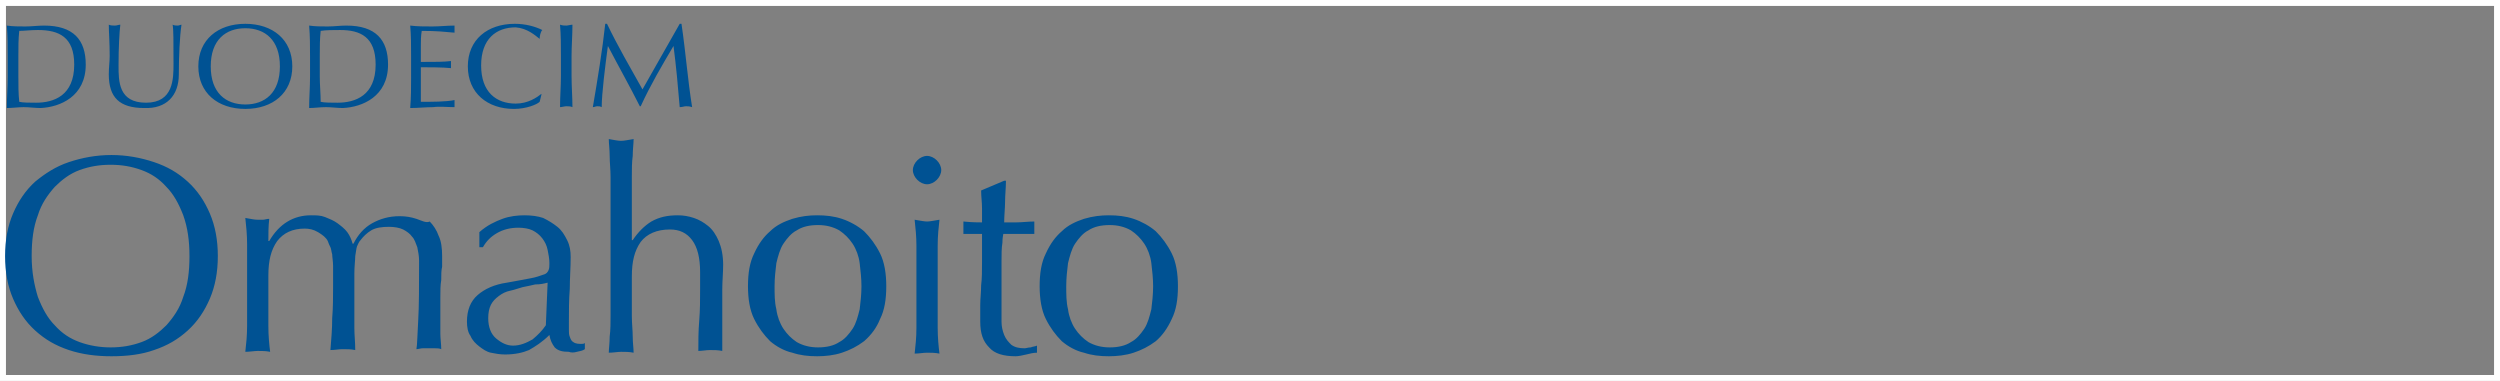 <svg width="420" height="64" viewBox="0 0 420 64" fill="none" xmlns="http://www.w3.org/2000/svg">
<rect x="0" y="0" width="420" height="64" fill="#808080" stroke="none"/>
<rect x="0.5" y="0.5" width="419" height="63" stroke="white"/>
<g clip-path="url(#clip0)">
<path d="M197.894 48.085C197.894 46 197.596 44.064 196.852 42.575C196.107 41.085 195.213 39.894 194.171 38.851C193.128 37.957 191.788 37.213 190.447 36.766C189.107 36.319 187.766 36.17 186.277 36.17C184.937 36.17 183.596 36.319 182.107 36.766C180.766 37.213 179.426 37.809 178.383 38.851C177.341 39.745 176.447 40.936 175.703 42.575C174.958 44.064 174.66 45.851 174.66 48.085C174.66 50.17 174.958 52.106 175.703 53.596C176.447 55.085 177.341 56.277 178.383 57.319C179.426 58.213 180.766 58.957 182.107 59.255C183.447 59.702 184.788 59.851 186.277 59.851C187.617 59.851 189.107 59.702 190.447 59.255C191.788 58.809 192.979 58.213 194.171 57.319C195.213 56.425 196.107 55.234 196.852 53.596C197.596 52.106 197.894 50.319 197.894 48.085ZM193.724 48.085C193.724 49.425 193.575 50.766 193.426 51.958C193.128 53.149 192.83 54.34 192.235 55.234C191.639 56.128 190.894 57.021 190 57.468C189.107 58.064 187.915 58.362 186.426 58.362C185.086 58.362 183.894 58.064 182.852 57.468C181.958 56.872 181.213 56.128 180.617 55.234C180.022 54.34 179.575 53.149 179.426 51.958C179.128 50.766 179.128 49.425 179.128 48.085C179.128 46.745 179.277 45.404 179.426 44.213C179.724 43.021 180.022 41.83 180.617 40.936C181.213 40.043 181.958 39.149 182.852 38.702C183.745 38.106 184.937 37.809 186.426 37.809C187.766 37.809 188.958 38.106 190 38.702C190.894 39.298 191.639 40.043 192.235 40.936C192.83 41.83 193.277 43.021 193.426 44.213C193.575 45.553 193.724 46.745 193.724 48.085ZM172.426 59.553C173.022 59.404 173.618 59.255 174.213 59.255V58.064C173.915 58.213 173.469 58.213 173.171 58.362C172.724 58.362 172.426 58.511 172.128 58.511C171.235 58.511 170.49 58.362 169.894 57.915C169.447 57.468 169 57.021 168.703 56.277C168.405 55.532 168.256 54.787 168.256 54.043C168.256 53.149 168.256 52.255 168.256 51.362C168.256 50.319 168.256 49.128 168.256 47.787C168.256 46.447 168.256 45.255 168.256 43.915C168.256 42.723 168.256 41.681 168.405 40.787C168.405 39.894 168.554 39.447 168.554 39.298H170.937C171.383 39.298 171.979 39.298 172.426 39.298C172.873 39.298 173.32 39.298 173.766 39.298C173.766 39.149 173.766 39 173.766 38.851V38.255V37.809C173.766 37.511 173.766 37.362 173.766 37.213C172.724 37.213 171.681 37.362 170.639 37.362C169.745 37.362 169 37.362 168.703 37.362C168.703 36.17 168.852 34.979 168.852 33.936C168.852 32.745 169 31.553 169 30.362H168.703L164.83 32C164.83 33.043 164.979 33.936 164.979 34.979C164.979 35.872 164.979 36.766 164.979 37.362C164.383 37.362 163.341 37.362 161.852 37.213C161.852 37.362 161.852 37.511 161.852 37.66C161.852 37.809 161.852 37.957 161.852 38.106C161.852 38.255 161.852 38.404 161.852 38.702C161.852 38.851 161.852 39 161.852 39.298C162.149 39.298 162.447 39.298 162.745 39.298C163.043 39.298 163.341 39.298 163.49 39.298H164.979C164.979 41.085 164.979 42.723 164.979 44.064C164.979 45.553 164.979 46.745 164.83 47.936C164.83 49.128 164.681 50.17 164.681 51.213C164.681 52.255 164.681 53.149 164.681 54.043C164.681 55.979 165.128 57.319 166.171 58.362C167.064 59.404 168.554 59.851 170.639 59.851C171.086 59.851 171.83 59.702 172.426 59.553ZM157.383 30.213C157.83 29.766 158.128 29.17 158.128 28.575C158.128 27.979 157.83 27.383 157.383 26.936C156.937 26.489 156.341 26.192 155.745 26.192C155.149 26.192 154.554 26.489 154.107 26.936C153.66 27.383 153.362 27.979 153.362 28.575C153.362 29.17 153.66 29.766 154.107 30.213C154.554 30.66 155.149 30.957 155.745 30.957C156.341 30.957 156.937 30.66 157.383 30.213ZM147.852 53.596C148.596 52.106 148.894 50.319 148.894 48.085C148.894 46 148.596 44.064 147.852 42.575C147.107 41.085 146.213 39.894 145.171 38.851C144.128 37.957 142.788 37.213 141.447 36.766C140.107 36.319 138.766 36.17 137.277 36.17C135.937 36.17 134.596 36.319 133.107 36.766C131.766 37.213 130.426 37.809 129.383 38.851C128.341 39.745 127.447 40.936 126.703 42.575C125.958 44.064 125.66 45.851 125.66 48.085C125.66 50.17 125.958 52.106 126.703 53.596C127.447 55.085 128.341 56.277 129.383 57.319C130.426 58.213 131.766 58.957 133.107 59.255C134.447 59.702 135.788 59.851 137.277 59.851C138.618 59.851 140.107 59.702 141.447 59.255C142.788 58.809 143.979 58.213 145.171 57.319C146.362 56.277 147.256 55.085 147.852 53.596ZM144.724 48.085C144.724 49.425 144.575 50.766 144.426 51.958C144.128 53.149 143.83 54.34 143.235 55.234C142.639 56.128 141.894 57.021 141 57.468C140.107 58.064 138.915 58.362 137.426 58.362C136.086 58.362 134.894 58.064 133.852 57.468C132.958 56.872 132.213 56.128 131.617 55.234C131.022 54.34 130.575 53.149 130.426 51.958C130.128 50.766 130.128 49.425 130.128 48.085C130.128 46.745 130.277 45.404 130.426 44.213C130.724 43.021 131.022 41.83 131.617 40.936C132.213 40.043 132.958 39.149 133.852 38.702C134.745 38.106 135.937 37.809 137.426 37.809C138.766 37.809 139.958 38.106 141 38.702C141.894 39.298 142.639 40.043 143.235 40.936C143.83 41.83 144.277 43.021 144.426 44.213C144.575 45.553 144.724 46.745 144.724 48.085ZM121.341 48.681C121.341 47.191 121.49 45.851 121.49 44.511C121.49 42.872 121.192 41.532 120.745 40.489C120.298 39.447 119.703 38.553 118.958 37.957C118.213 37.362 117.469 36.915 116.575 36.617C115.681 36.319 114.788 36.17 113.894 36.17C112.107 36.17 110.766 36.468 109.426 37.213C108.235 37.957 107.192 39 106.298 40.34H106.149V36.766C106.149 35.723 106.149 34.532 106.149 33.34C106.149 32.149 106.149 30.808 106.149 29.617C106.149 28.425 106.149 27.234 106.298 26.192C106.298 25.149 106.447 24.106 106.447 23.362C105.554 23.511 104.809 23.66 104.362 23.66C103.766 23.66 103.171 23.511 102.277 23.362C102.277 24.106 102.426 25.149 102.426 26.192C102.426 27.383 102.575 28.425 102.575 29.766C102.575 30.957 102.575 32.298 102.575 33.489C102.575 34.681 102.575 35.872 102.575 37.064V45.702C102.575 46.745 102.575 47.936 102.575 49.277C102.575 50.468 102.575 51.809 102.575 53C102.575 54.191 102.575 55.383 102.426 56.575C102.426 57.617 102.277 58.66 102.277 59.255C103.022 59.255 103.766 59.106 104.362 59.106C105.107 59.106 105.703 59.106 106.447 59.255C106.447 58.511 106.298 57.617 106.298 56.575C106.298 55.532 106.149 54.34 106.149 53.149C106.149 51.957 106.149 50.766 106.149 49.575C106.149 48.383 106.149 47.34 106.149 46.447C106.149 43.915 106.596 42.128 107.639 40.638C108.681 39.298 110.32 38.553 112.554 38.553C114.192 38.553 115.383 39.149 116.277 40.34C117.171 41.532 117.618 43.319 117.618 45.702V48.532C117.618 50.319 117.618 52.106 117.469 53.894C117.32 55.681 117.32 57.319 117.32 58.958C117.915 58.958 118.66 58.809 119.256 58.809C120 58.809 120.596 58.809 121.341 58.958C121.341 58.511 121.341 58.064 121.341 57.617C121.341 57.17 121.341 56.575 121.341 56.128V53C121.341 51.66 121.341 50.17 121.341 48.681ZM115.235 17.851C115.532 17.851 115.83 17.851 116.277 18C115.532 13.383 115.235 9.064 114.49 4H114.192C112.107 7.723 108.83 13.383 107.937 15.021C105.852 11.298 103.766 7.723 101.979 4H101.681C101.235 8.17 100.341 13.681 99.596 18C99.894 18 100.043 17.851 100.341 17.851C100.639 17.851 100.788 17.851 101.086 18C101.086 15.766 101.681 11 102.128 7.723C103.915 11.149 105.852 14.575 107.49 17.851H107.639C109.277 14.277 111.213 11 113.149 7.723C113.596 11.149 113.894 14.425 114.192 18C114.639 18 114.937 17.851 115.235 17.851ZM96.915 59.106C97.511 58.958 97.809 58.958 98.256 58.66V57.617C98.107 57.766 97.958 57.766 97.809 57.766C97.66 57.766 97.511 57.766 97.362 57.766C96.915 57.766 96.469 57.617 96.32 57.468C96.022 57.319 95.873 57.021 95.724 56.575C95.575 56.277 95.575 55.83 95.575 55.383C95.575 54.936 95.575 54.489 95.575 54.191C95.575 52.255 95.575 50.319 95.724 48.532C95.724 46.745 95.873 44.957 95.873 43.17C95.873 42.128 95.724 41.234 95.277 40.34C94.83 39.447 94.383 38.702 93.639 38.106C92.894 37.511 92.149 37.064 91.256 36.617C90.362 36.319 89.32 36.17 88.128 36.17C86.937 36.17 85.596 36.319 84.405 36.766C83.213 37.213 81.873 37.809 80.532 39V41.532H81.128C81.724 40.489 82.469 39.745 83.511 39.149C84.554 38.553 85.745 38.255 87.086 38.255C87.979 38.255 88.873 38.404 89.469 38.702C90.064 39 90.66 39.447 91.107 40.043C91.554 40.638 91.852 41.234 92.001 41.979C92.149 42.723 92.298 43.468 92.298 44.213C92.298 44.66 92.298 45.106 92.149 45.404C92.001 45.702 91.852 46 91.256 46.149C90.809 46.298 90.064 46.596 89.171 46.745C88.277 46.894 86.937 47.191 85.149 47.489C83.064 47.787 81.426 48.532 80.234 49.575C79.043 50.617 78.447 52.106 78.447 54.043C78.447 54.936 78.596 55.83 79.043 56.425C79.341 57.17 79.937 57.766 80.532 58.213C81.128 58.66 81.724 59.106 82.469 59.255C83.213 59.404 83.958 59.553 84.852 59.553C86.49 59.553 87.83 59.255 88.873 58.809C89.915 58.213 91.107 57.468 92.298 56.277C92.447 57.17 92.745 57.766 93.192 58.362C93.788 58.958 94.532 59.106 95.575 59.106C95.873 59.255 96.469 59.255 96.915 59.106ZM92.001 47.489L91.703 54.638C91.107 55.532 90.362 56.277 89.469 57.021C88.426 57.617 87.383 58.064 86.192 58.064C85.149 58.064 84.256 57.617 83.362 56.872C82.469 56.128 82.022 54.936 82.022 53.447C82.022 52.553 82.171 51.809 82.469 51.213C82.766 50.617 83.213 50.17 83.809 49.723C84.405 49.277 85.001 48.979 85.745 48.83C86.49 48.681 87.234 48.383 87.83 48.234C88.575 48.085 89.32 47.936 89.915 47.787C90.809 47.787 91.405 47.638 92.001 47.489ZM96.022 12.787V9.362C96.022 7.723 96.171 5.936 96.171 4.149C95.873 4.149 95.426 4.298 95.128 4.298C94.83 4.298 94.532 4.298 94.086 4.149C94.234 5.936 94.234 7.574 94.234 9.362V12.787C94.234 14.575 94.086 16.213 94.086 18C94.383 18 94.83 17.851 95.128 17.851C95.426 17.851 95.873 17.851 96.171 18C96.171 16.362 96.022 14.575 96.022 12.787ZM90.66 6.532C90.66 6.085 90.809 5.34 91.107 5.043C89.915 4.447 88.277 4 86.49 4C81.873 4 78.596 6.681 78.596 11.149C78.596 15.617 81.873 18.298 86.341 18.298C88.426 18.298 90.213 17.553 90.66 17.106L90.958 15.915V15.766C90.213 16.362 88.724 17.404 86.639 17.404C83.362 17.404 80.83 15.468 80.83 11C80.83 6.532 83.362 4.596 86.639 4.596C88.575 4.745 89.915 5.936 90.66 6.532ZM76.362 18C76.362 17.851 76.362 17.553 76.362 17.404C76.362 17.255 76.362 16.957 76.362 16.808C75.022 17.106 72.49 17.106 70.703 17.106C70.703 16.66 70.703 15.617 70.703 14.128C70.703 12.191 70.703 11.745 70.703 11.298C71.745 11.298 74.426 11.298 75.766 11.447C75.766 11.298 75.766 11 75.766 10.851C75.766 10.702 75.766 10.404 75.766 10.255C74.575 10.404 73.086 10.404 70.703 10.404C70.703 9.957 70.703 8.766 70.703 7.723C70.703 6.83 70.703 6.085 70.852 5.191C73.532 5.191 74.575 5.34 76.362 5.489C76.362 5.34 76.362 5.043 76.362 4.894C76.362 4.745 76.362 4.447 76.362 4.298C75.171 4.298 73.83 4.447 72.639 4.447C71.298 4.447 70.107 4.447 68.915 4.298C69.064 5.936 69.064 7.723 69.064 9.511V12.936C69.064 14.575 69.064 16.362 68.915 18.149C70.256 18.149 71.447 18 72.788 18C73.83 17.851 75.022 18 76.362 18ZM69.958 36.766C69.064 36.468 68.171 36.319 67.128 36.319C65.341 36.319 63.852 36.766 62.511 37.511C61.171 38.255 60.128 39.447 59.383 40.936H59.234C59.086 40.34 58.788 39.596 58.341 39C57.894 38.404 57.298 37.957 56.703 37.511C56.107 37.064 55.362 36.766 54.617 36.468C53.873 36.17 53.128 36.17 52.234 36.17C49.256 36.17 46.873 37.66 45.234 40.489H45.086C45.086 39.298 45.086 37.957 45.234 36.766C44.788 36.766 44.49 36.915 44.192 36.915C43.894 36.915 43.596 36.915 43.298 36.915C42.703 36.915 42.107 36.766 41.213 36.617C41.362 37.957 41.511 39.447 41.511 40.936C41.511 42.575 41.511 44.064 41.511 45.404V50.319C41.511 51.809 41.511 53.298 41.511 54.787C41.511 56.425 41.362 57.766 41.213 59.106C41.958 59.106 42.703 58.958 43.298 58.958C44.043 58.958 44.639 58.958 45.383 59.106C45.234 57.915 45.086 56.425 45.086 54.787C45.086 53.149 45.086 51.66 45.086 50.319V46.298C45.086 43.766 45.532 41.979 46.575 40.489C47.617 39.149 49.107 38.404 51.192 38.404C51.937 38.404 52.681 38.553 53.426 39C54.171 39.447 54.766 39.894 55.064 40.489C55.213 40.936 55.362 41.234 55.511 41.532C55.66 41.83 55.66 42.277 55.809 42.723C55.809 43.17 55.958 43.915 55.958 44.66C55.958 45.553 55.958 46.596 55.958 48.085C55.958 49.872 55.958 51.66 55.809 53.447C55.809 55.234 55.66 57.021 55.511 58.809C56.256 58.809 56.852 58.66 57.596 58.66C58.341 58.66 58.937 58.66 59.681 58.809C59.681 57.468 59.532 56.277 59.532 55.085C59.532 53.894 59.532 52.702 59.532 51.362C59.532 49.128 59.532 47.34 59.532 46C59.532 44.66 59.681 43.766 59.681 43.021C59.83 42.277 59.83 41.83 59.979 41.383C60.128 41.085 60.277 40.638 60.575 40.34C61.022 39.745 61.617 39.149 62.362 38.702C63.107 38.255 64.149 38.106 65.341 38.106C66.234 38.106 67.128 38.255 67.724 38.553C68.32 38.851 68.915 39.298 69.213 39.745C69.66 40.191 69.809 40.787 70.107 41.532C70.256 42.277 70.405 43.021 70.405 43.766C70.405 48.085 70.405 51.362 70.256 53.894C70.107 56.277 70.107 57.915 69.958 58.66C70.256 58.66 70.703 58.511 71.001 58.511C71.298 58.511 71.745 58.511 72.043 58.511C72.341 58.511 72.639 58.511 73.086 58.511C73.383 58.511 73.83 58.511 74.128 58.66C74.128 57.766 73.979 56.872 73.979 56.128C73.979 55.383 73.979 54.489 73.979 53.596C73.979 52.255 73.979 50.915 73.979 49.872C73.979 48.83 73.979 47.936 74.128 47.043C74.128 46.149 74.128 45.404 74.277 44.809C74.277 44.213 74.277 43.617 74.277 43.021C74.277 41.681 74.128 40.489 73.681 39.596C73.383 38.702 72.788 37.809 72.192 37.213C71.596 37.511 70.852 37.064 69.958 36.766ZM65.192 10.851C65.192 6.681 63.107 4.298 58.192 4.298C57.149 4.298 56.107 4.447 55.064 4.447C54.022 4.447 52.979 4.447 51.937 4.298C52.086 6.085 52.086 7.723 52.086 9.511V12.936C52.086 14.723 51.937 16.362 51.937 18.149C52.83 18.149 53.724 18 54.766 18C55.66 18 56.703 18.149 57.596 18.149C60.873 18 65.192 16.213 65.192 10.851ZM63.107 10.851C63.107 16.064 59.681 17.255 56.703 17.255C55.66 17.255 54.469 17.255 53.873 17.106C53.873 15.766 53.724 14.277 53.724 12.936V9.362C53.724 7.872 53.724 6.532 53.873 5.191C54.766 5.043 55.958 5.043 57.149 5.043C60.575 5.043 63.107 6.234 63.107 10.851ZM49.107 11.149C49.107 6.681 45.83 4 41.213 4C36.596 4 33.32 6.681 33.32 11.149C33.32 15.617 36.596 18.298 41.213 18.298C45.83 18.298 49.107 15.617 49.107 11.149ZM47.022 11.149C47.022 15.617 44.49 17.553 41.213 17.553C37.937 17.553 35.405 15.617 35.405 11.149C35.405 6.681 37.937 4.745 41.213 4.745C44.49 4.745 47.022 6.681 47.022 11.149ZM35.256 35.872C34.362 33.787 33.171 32 31.532 30.511C29.894 29.021 28.107 27.979 25.873 27.234C23.639 26.489 21.256 26.043 18.724 26.043C16.192 26.043 13.809 26.489 11.575 27.234C9.341 27.979 7.554 29.17 5.915 30.511C4.277 32 3.086 33.787 2.192 35.872C1.298 37.957 0.852 40.34 0.852 43.021C0.852 45.702 1.298 48.085 2.192 50.17C3.086 52.255 4.277 54.043 5.915 55.532C7.554 57.021 9.341 58.064 11.575 58.809C13.809 59.553 16.192 59.851 18.724 59.851C21.405 59.851 23.788 59.553 25.873 58.809C28.107 58.064 29.894 57.021 31.532 55.532C33.171 54.043 34.362 52.255 35.256 50.17C36.149 48.085 36.596 45.702 36.596 43.021C36.596 40.34 36.149 37.957 35.256 35.872ZM31.83 43.021C31.83 45.702 31.532 47.936 30.788 49.872C30.192 51.809 29.149 53.298 27.958 54.638C26.767 55.83 25.426 56.872 23.788 57.468C22.149 58.064 20.511 58.362 18.575 58.362C16.788 58.362 15.001 58.064 13.362 57.468C11.724 56.872 10.383 55.979 9.192 54.638C8.001 53.447 7.107 51.809 6.362 49.872C5.766 47.936 5.32 45.702 5.32 43.021C5.32 40.34 5.618 38.106 6.362 36.17C6.958 34.234 8.001 32.745 9.192 31.404C10.383 30.213 11.724 29.17 13.362 28.575C15.001 27.979 16.639 27.681 18.575 27.681C20.511 27.681 22.149 27.979 23.788 28.575C25.426 29.17 26.767 30.064 27.958 31.404C29.149 32.596 30.043 34.234 30.788 36.17C31.532 38.255 31.83 40.489 31.83 43.021ZM30.043 12.489C30.043 9.511 30.192 6.085 30.49 4.149C30.341 4.149 30.043 4.298 29.894 4.298C29.596 4.298 29.298 4.298 29 4.149C29.149 4.894 29.149 6.83 29.149 10.702C29.149 13.234 29.149 17.255 24.532 17.255C19.915 17.255 19.915 13.681 19.915 11C19.915 8.021 20.064 5.34 20.213 4.149C19.915 4.149 19.617 4.298 19.32 4.298C19.022 4.298 18.575 4.298 18.277 4.149C18.277 5.34 18.426 7.128 18.426 9.362C18.426 10.404 18.277 11.298 18.277 12.489C18.277 16.362 20.064 18.149 24.235 18.149C27.958 18.298 30.043 16.064 30.043 12.489ZM14.405 10.851C14.405 6.681 12.32 4.298 7.405 4.298C6.362 4.298 5.32 4.447 4.277 4.447C3.235 4.447 2.192 4.447 1.149 4.298C1.298 6.085 1.298 7.723 1.298 9.511V12.936C1.298 14.723 1.149 16.362 1.149 18.149C2.043 18.149 3.086 18 3.979 18C4.873 18 5.915 18.149 6.809 18.149C10.086 18 14.405 16.213 14.405 10.851ZM12.469 10.851C12.469 16.064 9.043 17.255 6.064 17.255C5.022 17.255 3.83 17.255 3.235 17.106C3.086 15.766 3.086 14.277 3.086 12.787V9.362C3.086 7.872 3.086 6.532 3.235 5.191C3.979 5.191 5.171 5.043 6.362 5.043C9.937 5.043 12.469 6.234 12.469 10.851ZM153.958 45.702V50.617C153.958 52.106 153.958 53.596 153.958 55.085C153.958 56.723 153.809 58.064 153.66 59.404C154.405 59.404 155.149 59.255 155.745 59.255C156.341 59.255 157.086 59.255 157.83 59.404C157.681 58.213 157.532 56.723 157.532 55.085C157.532 53.447 157.532 51.957 157.532 50.617V45.702C157.532 44.213 157.532 42.723 157.532 41.234C157.532 39.596 157.681 38.255 157.83 36.915C156.937 37.064 156.192 37.213 155.745 37.213C155.298 37.213 154.554 37.064 153.66 36.915C153.809 38.255 153.958 39.745 153.958 41.234C153.958 42.723 153.958 44.213 153.958 45.702Z" fill="#005293"/>
</g>
<defs>
<clipPath id="clip0">
<rect width="196.894" height="56" fill="white" transform="translate(1 4)"/>
</clipPath>
</defs>
</svg>
